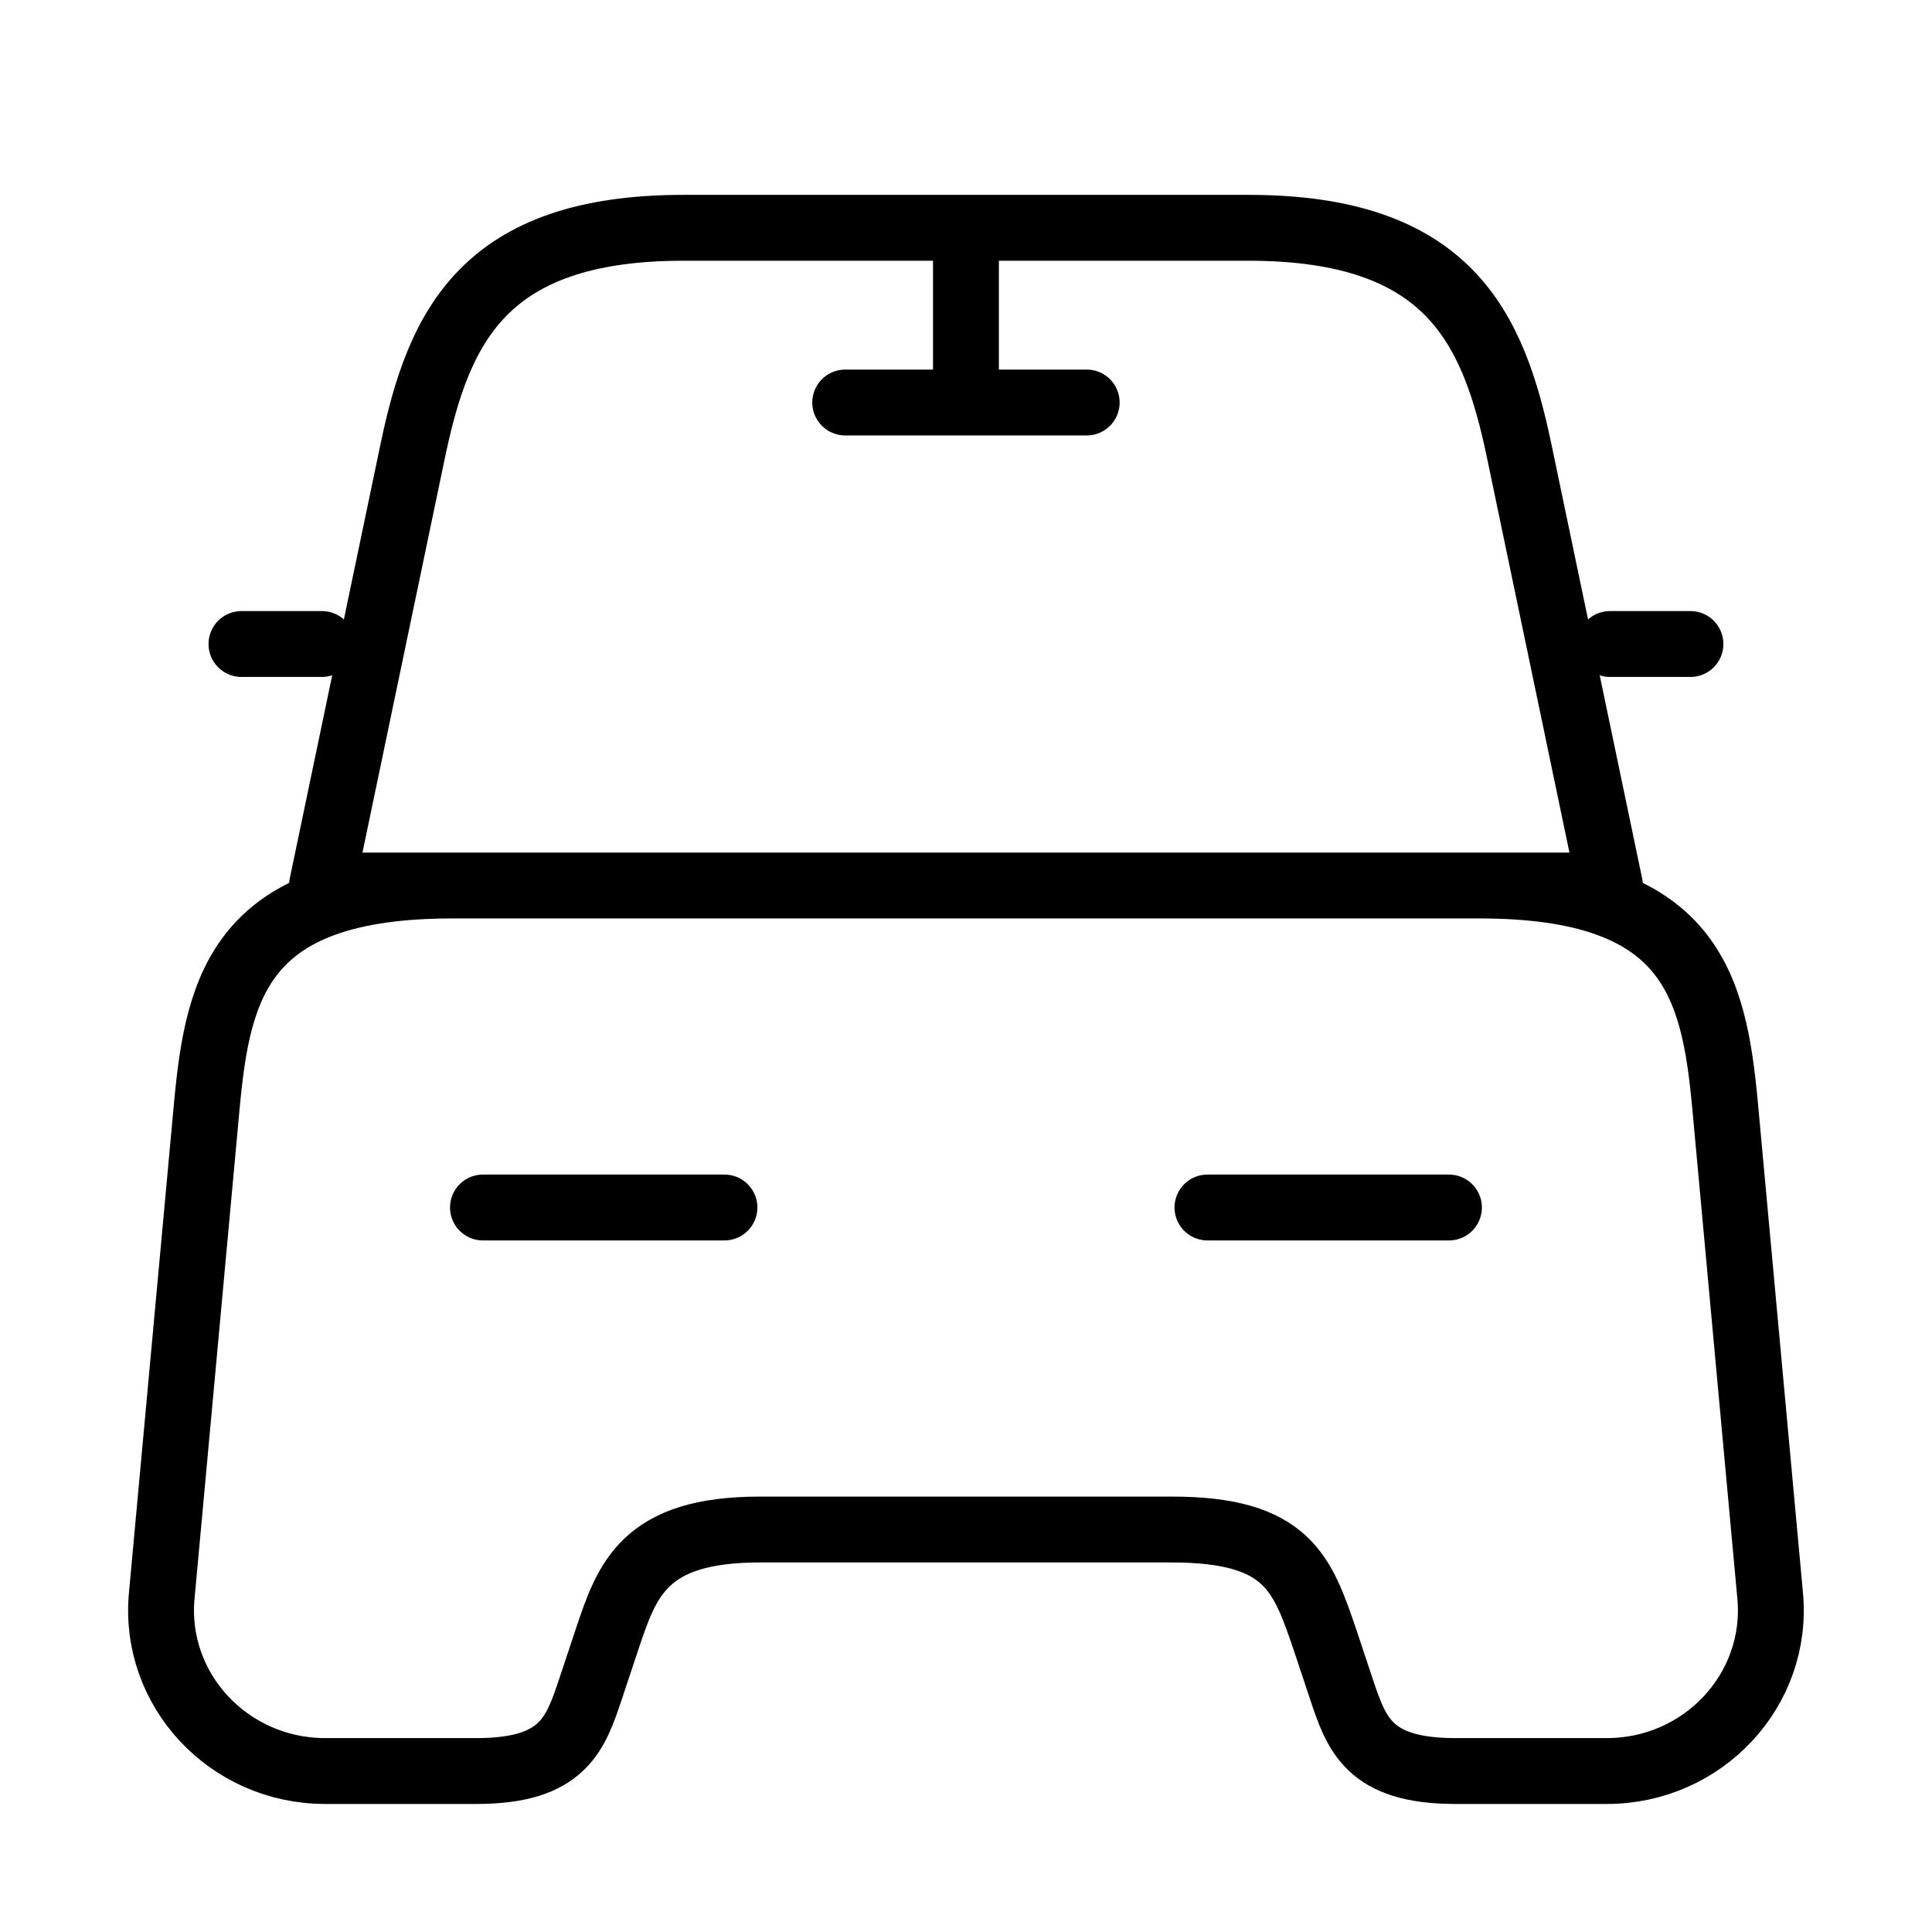 <svg width="44" height="44" viewBox="0 0 44 44" fill="none" xmlns="http://www.w3.org/2000/svg">
<path d="M7.332 14.667H5.499M38.499 14.667H36.666M21.999 5.5V9.167M19.249 9.167H24.749M10.999 27.5H16.499M27.499 27.5H32.999M28.434 5.188H15.564C10.999 5.188 9.991 7.462 9.404 10.248L7.332 20.167H36.666L34.594 10.248C34.007 7.462 32.999 5.188 28.434 5.188ZM40.314 36.337C40.516 38.482 38.792 40.334 36.592 40.334H33.146C31.166 40.334 30.891 39.49 30.542 38.445L30.176 37.345C29.662 35.842 29.332 34.834 26.692 34.834H17.306C14.666 34.834 14.281 35.97 13.822 37.345L13.456 38.445C13.107 39.49 12.832 40.334 10.852 40.334H7.406C5.206 40.334 3.482 38.482 3.684 36.337L4.711 25.172C4.967 22.422 5.499 20.167 10.302 20.167H33.696C38.499 20.167 39.031 22.422 39.287 25.172L40.314 36.337Z" stroke="black" stroke-width="1.5" stroke-linecap="round" stroke-linejoin="round"/>
</svg>

